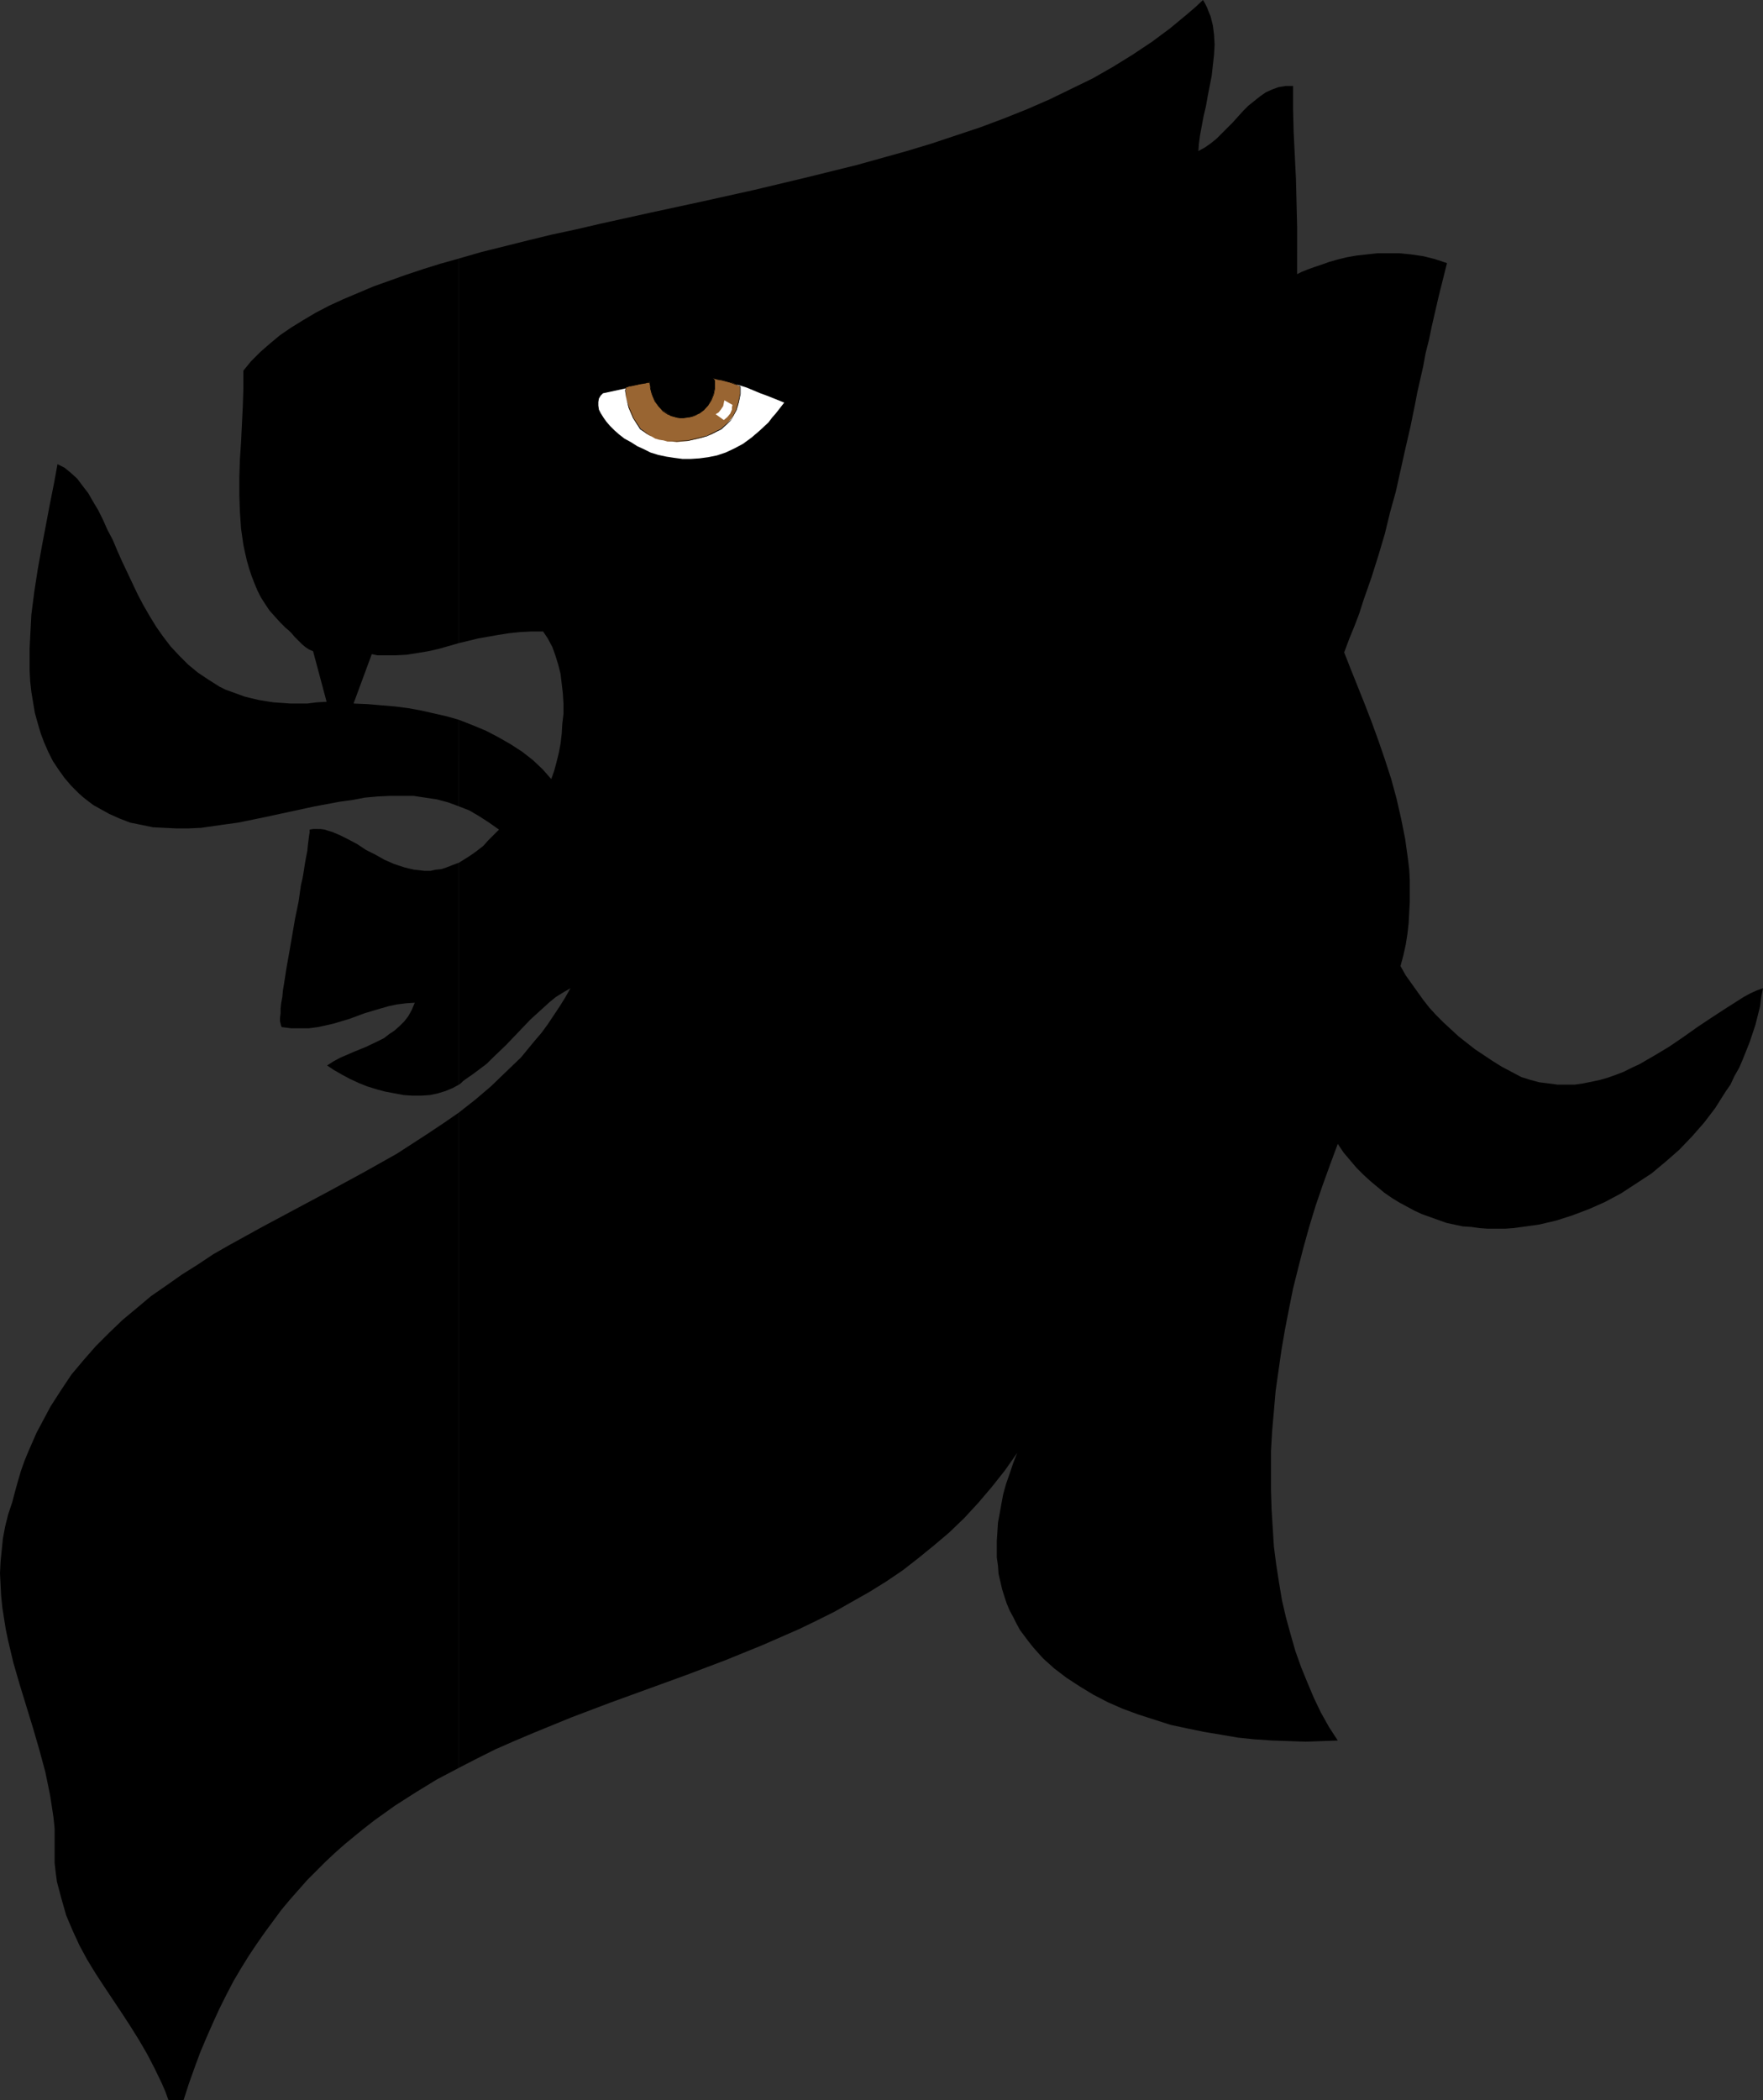 <?xml version="1.0" encoding="UTF-8" standalone="no"?>
<svg
   version="1.0"
   width="129.766mm"
   height="154.537mm"
   id="svg10"
   sodipodi:docname="Lion - Head 2.wmf"
   xmlns:inkscape="http://www.inkscape.org/namespaces/inkscape"
   xmlns:sodipodi="http://sodipodi.sourceforge.net/DTD/sodipodi-0.dtd"
   xmlns="http://www.w3.org/2000/svg"
   xmlns:svg="http://www.w3.org/2000/svg">
  <rect width="100%" height="100%" fill="#333333" stroke="none"/>
  <sodipodi:namedview
     id="namedview10"
     pagecolor="#ffffff"
     bordercolor="#000000"
     borderopacity="0.25"
     inkscape:showpageshadow="2"
     inkscape:pageopacity="0.0"
     inkscape:pagecheckerboard="0"
     inkscape:deskcolor="#d1d1d1"
     inkscape:document-units="mm" />
  <defs
     id="defs1">
    <pattern
       id="WMFhbasepattern"
       patternUnits="userSpaceOnUse"
       width="6"
       height="6"
       x="0"
       y="0" />
  </defs>
  <path
     style="fill:#000000;fill-opacity:1;fill-rule:evenodd;stroke:none"
     d="m 127.664,309.407 v 182.251 l 5.01,-2.585 5.171,-2.585 5.171,-2.262 5.333,-2.262 10.666,-4.362 10.666,-4.039 10.666,-3.878 10.666,-3.878 10.666,-4.039 10.342,-4.201 5.171,-2.262 5.171,-2.262 5.01,-2.424 4.848,-2.424 4.848,-2.747 4.848,-2.747 4.686,-2.908 4.525,-3.07 4.363,-3.393 4.363,-3.555 4.202,-3.555 4.202,-4.039 3.878,-4.201 3.717,-4.362 3.717,-4.686 3.394,-4.847 -1.131,2.908 -0.97,2.908 -0.97,2.747 -0.808,2.908 -0.485,2.585 -0.485,2.747 -0.485,2.585 -0.162,2.585 -0.162,2.424 v 2.424 2.262 l 0.323,2.262 0.162,2.262 0.485,2.1 0.485,2.1 0.646,2.1 0.646,1.939 0.808,1.939 0.97,1.777 0.97,1.939 0.97,1.777 2.424,3.231 1.293,1.616 1.293,1.454 1.454,1.616 3.07,2.747 3.394,2.585 3.717,2.424 3.717,2.262 4.04,2.1 4.04,1.777 4.363,1.616 4.525,1.454 4.525,1.454 4.525,0.969 4.686,0.969 4.848,0.808 4.686,0.808 4.686,0.485 4.848,0.323 4.686,0.162 4.686,0.162 4.525,-0.162 4.363,-0.162 -2.424,-3.716 -2.262,-4.039 -1.939,-4.039 -1.778,-4.201 -1.778,-4.362 -1.616,-4.524 -1.293,-4.524 -1.293,-4.686 -1.131,-4.847 -0.808,-4.847 -0.808,-5.17 -0.646,-5.009 -0.323,-5.17 -0.323,-5.17 -0.162,-5.332 v -5.493 -5.493 l 0.323,-5.493 0.485,-5.493 0.485,-5.655 0.808,-5.655 0.808,-5.655 0.97,-5.655 1.131,-5.817 1.131,-5.655 1.454,-5.817 1.454,-5.655 1.616,-5.817 1.778,-5.817 1.939,-5.655 2.101,-5.817 2.101,-5.655 1.616,2.424 1.778,2.1 1.778,2.1 1.939,1.939 1.939,1.777 1.939,1.616 1.939,1.616 2.101,1.454 2.101,1.293 2.101,1.131 2.101,1.131 2.101,0.969 2.262,0.808 2.262,0.808 2.262,0.808 2.262,0.485 2.262,0.485 2.424,0.162 2.262,0.323 2.262,0.162 h 4.848 l 2.262,-0.162 2.424,-0.323 4.686,-0.646 4.848,-1.131 4.525,-1.454 4.686,-1.777 4.363,-1.939 4.525,-2.424 4.202,-2.747 4.202,-2.747 3.878,-3.231 3.878,-3.393 3.555,-3.716 3.394,-3.878 3.07,-4.039 2.747,-4.362 1.454,-2.1 1.131,-2.424 1.293,-2.262 0.97,-2.262 0.97,-2.424 0.97,-2.424 0.808,-2.424 0.808,-2.424 0.646,-2.585 0.646,-2.585 0.323,-2.585 0.485,-2.424 -1.778,0.646 -1.778,0.808 -1.778,0.969 -1.778,1.131 -3.555,2.262 -3.717,2.424 -1.939,1.293 -1.939,1.293 -3.878,2.747 -4.04,2.747 -4.04,2.424 -4.202,2.424 -2.101,0.969 -2.262,1.131 -2.101,0.808 -2.262,0.808 -2.262,0.646 -2.262,0.485 -2.424,0.485 -2.262,0.323 h -2.424 -2.424 l -2.424,-0.323 -2.586,-0.323 -2.424,-0.646 -2.586,-0.808 -2.747,-1.454 -2.747,-1.454 -2.586,-1.616 -2.424,-1.616 -2.424,-1.616 -2.262,-1.777 -2.262,-1.777 -2.101,-1.939 -2.101,-1.939 -1.939,-1.939 -1.939,-2.1 -1.778,-2.262 -1.616,-2.262 -1.616,-2.262 -1.616,-2.262 -1.454,-2.585 0.808,-3.07 0.646,-2.908 0.485,-3.07 0.323,-2.908 0.162,-3.07 0.162,-2.908 v -2.908 -2.908 l -0.162,-3.07 -0.323,-2.747 -0.808,-5.817 -1.131,-5.655 -1.293,-5.655 -1.454,-5.332 -1.778,-5.493 -1.778,-5.17 -1.939,-5.332 -1.939,-5.009 -1.939,-4.847 -1.939,-4.847 -1.778,-4.524 1.454,-3.878 1.454,-3.555 1.293,-3.393 1.131,-3.555 2.262,-6.463 1.939,-6.14 1.778,-5.978 1.454,-5.978 1.616,-5.817 1.293,-5.817 1.293,-5.817 1.454,-6.301 1.293,-6.301 0.646,-3.393 0.808,-3.555 0.808,-3.555 0.646,-3.555 0.97,-3.878 0.808,-3.878 0.97,-4.201 0.97,-4.201 1.131,-4.524 1.131,-4.524 -3.394,-1.131 -3.232,-0.808 -3.394,-0.485 -3.232,-0.323 h -3.07 -3.07 l -2.909,0.323 -2.909,0.323 -2.747,0.485 -2.586,0.646 -2.262,0.646 -2.262,0.808 -1.939,0.646 -1.778,0.646 -1.616,0.646 -1.293,0.646 V 69.637 63.012 l -0.323,-13.249 -0.646,-13.087 -0.162,-6.463 v -6.301 h -1.131 -0.97 l -1.939,0.323 -1.778,0.646 -1.778,0.808 -1.616,1.131 -1.616,1.293 -1.616,1.293 -1.454,1.454 -2.909,3.231 -3.07,3.07 -1.454,1.454 -1.616,1.293 -1.616,1.131 -1.778,0.969 0.162,-2.1 0.323,-2.424 0.485,-2.585 0.485,-2.585 0.646,-2.747 0.485,-2.747 1.131,-5.817 0.323,-2.908 0.323,-2.908 0.162,-2.747 -0.162,-2.747 -0.323,-2.585 -0.646,-2.585 -0.485,-1.131 -0.485,-1.293 L 335.32,1.131 334.673,0 l -2.262,2.1 -2.262,1.939 -4.686,3.878 -5.01,3.716 -5.333,3.555 -5.494,3.393 -5.656,3.231 -5.979,2.908 -5.979,2.908 -6.302,2.747 -6.464,2.585 -6.464,2.424 -6.787,2.262 -6.787,2.262 -6.949,2.1 -6.949,1.939 -6.949,1.939 -14.382,3.555 -14.221,3.393 -14.544,3.231 -14.221,3.07 -13.898,3.07 -6.949,1.616 -6.787,1.454 -6.626,1.616 -6.464,1.616 -6.464,1.616 -6.141,1.777 V 178.858 l 5.333,-1.293 2.747,-0.485 2.747,-0.485 3.07,-0.485 3.07,-0.323 3.07,-0.162 h 3.394 l 1.293,1.939 1.293,2.424 0.808,2.262 0.808,2.585 0.646,2.585 0.323,2.747 0.323,2.747 0.162,2.747 v 2.908 l -0.323,2.747 -0.162,2.747 -0.323,2.747 -0.485,2.585 -0.646,2.585 -0.646,2.424 -0.808,2.262 -2.424,-2.747 -2.747,-2.585 -2.909,-2.262 -3.232,-2.1 -3.394,-1.939 -3.394,-1.777 -3.878,-1.616 -3.717,-1.454 v 24.074 l 2.909,1.131 2.747,1.616 2.747,1.777 2.747,1.939 -1.616,1.616 -1.454,1.454 -1.293,1.454 -1.454,1.131 -1.293,0.969 -1.454,0.969 -1.293,0.808 -1.293,0.808 v 61.72 l 0.485,-0.323 0.323,-0.323 0.323,-0.323 0.646,-0.485 2.101,-1.454 1.939,-1.454 1.939,-1.454 1.778,-1.777 3.555,-3.393 3.394,-3.555 3.394,-3.555 3.555,-3.231 1.778,-1.616 1.778,-1.454 2.101,-1.293 1.939,-1.131 -1.454,2.585 -1.616,2.585 -3.232,4.847 -1.778,2.424 -1.939,2.262 -3.717,4.524 -4.202,4.039 -4.202,4.039 -4.363,3.716 z"
     id="path1" />
  <path
     style="fill:#000000;fill-opacity:1;fill-rule:evenodd;stroke:none"
     d="M 127.664,178.858 V 71.899 l -5.171,1.454 -4.686,1.454 -4.848,1.616 -4.525,1.616 -4.525,1.616 -4.202,1.777 -4.202,1.777 -3.878,1.777 -3.717,1.939 -3.555,2.1 -3.394,2.1 -3.07,2.1 -2.909,2.424 -2.586,2.262 -2.586,2.585 -2.101,2.585 v 4.847 l -0.162,5.009 -0.485,10.017 -0.323,4.847 -0.162,5.009 v 4.847 l 0.162,4.686 0.323,4.686 0.646,4.524 0.485,2.262 0.485,2.1 0.646,2.262 0.646,1.939 0.808,2.1 0.808,1.939 0.97,1.939 1.131,1.777 1.293,1.939 1.454,1.616 1.454,1.616 1.616,1.616 0.808,0.646 0.808,0.808 0.808,0.969 1.131,1.131 0.97,0.969 0.97,0.808 0.97,0.646 1.131,0.485 3.717,13.895 v 0.162 l -2.747,0.162 -2.586,0.323 h -2.424 -2.262 l -2.262,-0.162 -2.424,-0.162 -2.101,-0.323 -1.939,-0.323 -2.101,-0.485 -1.939,-0.485 -1.778,-0.646 -1.778,-0.646 -1.778,-0.646 -1.616,-0.808 -3.07,-1.939 -2.909,-1.939 -2.747,-2.262 -2.424,-2.424 -2.424,-2.585 -2.101,-2.747 -1.939,-2.747 -1.778,-2.908 -1.778,-3.07 -1.616,-3.07 -1.454,-3.07 -2.909,-6.14 -1.293,-2.908 -1.293,-3.07 -1.454,-2.747 -1.293,-2.908 -1.293,-2.585 -1.454,-2.424 -1.293,-2.262 -1.616,-2.1 -1.454,-1.939 -1.778,-1.616 -1.778,-1.454 -1.939,-0.969 -0.97,5.332 -1.131,5.655 -1.131,5.978 -1.131,5.978 -1.131,6.301 -0.97,6.301 -0.808,6.301 -0.323,6.14 -0.162,3.231 v 3.07 3.07 l 0.162,3.07 0.323,2.908 0.485,2.908 0.485,2.908 0.808,2.908 0.808,2.747 0.97,2.585 1.131,2.585 1.293,2.585 1.616,2.424 1.616,2.262 1.939,2.262 2.101,2.1 1.293,1.131 1.454,1.131 1.293,0.969 1.454,0.808 2.909,1.616 2.909,1.293 2.909,1.131 3.232,0.646 3.07,0.646 3.232,0.162 3.394,0.162 h 3.232 l 3.555,-0.162 3.394,-0.485 3.394,-0.485 3.555,-0.485 7.11,-1.454 14.221,-3.07 6.949,-1.293 3.555,-0.485 3.394,-0.646 3.555,-0.323 3.394,-0.162 h 3.232 3.394 l 3.232,0.485 3.232,0.485 3.07,0.808 3.07,1.131 V 200.185 l -3.394,-0.969 -3.555,-0.808 -3.555,-0.808 -3.555,-0.646 -3.717,-0.485 -3.878,-0.323 -3.717,-0.323 -3.878,-0.162 v -0.162 l 5.01,-13.572 1.616,0.323 h 1.778 3.232 l 3.07,-0.162 3.07,-0.485 2.909,-0.485 2.909,-0.646 z"
     id="path2" />
  <path
     style="fill:#000000;fill-opacity:1;fill-rule:evenodd;stroke:none"
     d="m 127.664,301.651 v -61.72 l -1.778,0.646 -1.616,0.646 -1.454,0.485 -1.616,0.162 -1.454,0.323 h -1.616 l -1.454,-0.162 -1.454,-0.162 -1.454,-0.323 -1.293,-0.323 -2.909,-0.969 -2.586,-1.131 -2.586,-1.454 -2.586,-1.293 -2.424,-1.616 -2.424,-1.293 -2.262,-1.131 -2.262,-0.969 -1.131,-0.323 -0.97,-0.323 -1.131,-0.162 H 88.234 87.102 l -0.97,0.162 v 0.808 l -0.162,0.969 -0.162,1.293 -0.162,1.293 -0.162,1.616 -0.323,1.616 -0.323,1.777 -0.323,2.1 -0.323,1.939 -0.485,2.1 -0.323,2.262 -0.323,2.262 -0.97,4.686 -0.808,4.686 -0.808,4.686 -0.808,4.524 -0.323,2.1 -0.323,2.1 -0.323,1.939 -0.162,1.777 -0.323,1.777 -0.162,1.454 v 1.293 l -0.162,1.293 v 0.969 l 0.162,0.646 0.162,0.646 0.162,0.323 2.586,0.323 h 2.586 2.424 l 2.424,-0.323 2.262,-0.485 2.101,-0.485 4.363,-1.293 4.363,-1.616 4.363,-1.293 2.262,-0.646 2.262,-0.485 2.586,-0.323 2.424,-0.162 -0.808,1.939 -0.97,1.777 -1.131,1.454 -1.293,1.293 -1.454,1.293 -1.454,0.969 -1.454,1.131 -1.616,0.808 -3.394,1.616 -3.555,1.454 -3.717,1.616 -1.778,0.969 -1.778,1.131 1.939,1.293 2.262,1.293 2.101,1.131 2.424,1.131 2.424,0.969 2.586,0.808 2.424,0.646 2.586,0.485 2.586,0.485 2.424,0.162 h 2.424 l 2.424,-0.162 2.262,-0.485 2.101,-0.646 1.939,-0.808 z"
     id="path3" />
  <path
     style="fill:#000000;fill-opacity:1;fill-rule:evenodd;stroke:none"
     d="M 127.664,491.658 V 309.407 l -4.202,2.908 -4.363,2.908 -8.726,5.655 -9.211,5.17 -9.211,5.009 -9.373,5.009 -9.373,5.009 -9.373,5.17 -4.525,2.585 -4.363,2.908 -4.363,2.747 -4.363,3.07 -4.202,2.908 -4.04,3.393 -3.878,3.231 -3.717,3.555 -3.717,3.716 -3.394,3.878 -3.394,4.039 -2.909,4.362 -2.909,4.524 -2.586,4.847 -1.293,2.424 -1.131,2.585 -1.131,2.585 -1.131,2.747 -0.97,2.747 -0.808,2.747 -0.808,2.908 -0.808,3.07 -1.131,3.393 -0.808,3.231 -0.646,3.393 -0.323,3.231 -0.323,3.231 L 0,437.532 l 0.162,3.231 0.162,3.07 0.323,3.231 0.485,3.07 0.485,3.07 0.646,3.07 1.454,6.14 1.778,6.14 3.717,12.118 1.778,6.14 1.616,5.978 1.293,6.301 0.485,3.07 0.485,3.231 0.323,3.07 v 3.231 3.231 3.231 l 0.323,2.747 0.323,2.424 0.646,2.424 0.646,2.424 0.646,2.262 0.646,2.262 1.778,4.201 1.939,4.201 2.101,3.878 2.262,3.716 2.424,3.716 4.848,7.271 2.424,3.716 2.424,3.878 2.262,3.878 2.101,4.039 2.101,4.362 0.97,2.262 0.808,2.262 h 4.202 l 1.454,-4.524 1.616,-4.524 1.616,-4.362 1.778,-4.201 1.778,-4.039 1.778,-3.878 1.939,-3.878 1.939,-3.716 2.101,-3.555 2.101,-3.393 2.262,-3.393 2.262,-3.231 2.262,-3.07 2.262,-3.07 2.424,-2.908 2.424,-2.747 2.424,-2.747 2.586,-2.585 2.586,-2.585 2.586,-2.424 2.747,-2.424 2.747,-2.262 2.586,-2.1 2.909,-2.262 5.656,-4.039 5.818,-3.716 5.818,-3.555 z"
     id="path4" />
  <path
     style="fill:#ffffff;fill-opacity:1;fill-rule:evenodd;stroke:none"
     d="m 167.741,109.383 15.675,-3.393 2.747,-0.646 2.586,-0.323 2.586,-0.162 2.586,0.162 2.424,0.162 2.424,0.323 2.424,0.485 2.101,0.646 2.262,0.485 2.101,0.646 1.939,0.808 1.939,0.808 1.778,0.646 1.616,0.646 1.616,0.646 1.616,0.646 -1.131,1.454 -1.131,1.454 -1.131,1.293 -0.97,1.293 -2.424,2.262 -2.262,1.939 -2.424,1.777 -2.424,1.293 -2.424,1.131 -2.424,0.808 -2.424,0.485 -2.424,0.323 -2.424,0.162 h -2.262 l -2.424,-0.323 -2.101,-0.323 -2.262,-0.485 -2.101,-0.646 -1.939,-0.969 -1.778,-0.808 -1.778,-1.131 -1.778,-0.969 -1.454,-1.131 -1.293,-1.131 -1.293,-1.293 -0.97,-1.131 -0.808,-1.131 -0.808,-1.293 -0.485,-0.969 -0.162,-1.131 v -0.969 l 0.162,-0.969 0.485,-0.808 z"
     id="path5" />
  <path
     style="fill:#996532;fill-opacity:1;fill-rule:evenodd;stroke:none"
     d="m 188.91,105.021 1.454,-0.162 h 1.778 3.07 l 2.909,0.323 1.293,0.323 1.293,0.162 1.131,0.323 0.97,0.323 0.97,0.162 0.808,0.323 0.485,0.323 0.485,0.162 0.323,0.162 v 0.162 1.131 0.808 l -0.162,1.131 -0.162,1.131 -0.323,1.131 -0.485,1.293 -0.646,1.293 -0.97,1.293 -1.131,1.293 -1.454,1.131 -0.808,0.485 -0.97,0.646 -0.97,0.485 -1.131,0.323 -1.131,0.485 -1.293,0.323 -1.454,0.323 -1.454,0.323 -1.616,0.162 -1.454,0.162 -1.293,-0.162 h -1.293 l -1.131,-0.323 -1.131,-0.162 -1.131,-0.323 -0.808,-0.485 -0.97,-0.485 -0.808,-0.485 -1.454,-1.293 -1.131,-1.454 -0.97,-1.454 -0.646,-1.454 -0.646,-1.454 -0.323,-1.616 -0.323,-1.131 -0.162,-1.131 v -1.616 l 0.162,-0.162 v 0 l 0.162,-0.162 h 0.323 l 0.323,-0.162 h 0.485 l 0.646,-0.162 0.646,-0.162 0.808,-0.162 0.97,-0.162 0.97,-0.162 0.97,-0.323 2.586,-0.323 2.747,-0.485 z"
     id="path6" />
  <path
     style="fill:#000000;fill-opacity:1;fill-rule:evenodd;stroke:none"
     d="m 188.91,105.182 3.232,-0.323 h 3.07 l 2.909,0.485 2.747,0.485 1.939,0.485 1.778,0.646 1.131,0.323 h -0.162 l 0.323,0.323 v 0 1.939 l -0.485,2.262 -0.646,2.262 -1.454,2.747 v 0 l -2.747,2.424 v 0 l -3.878,1.939 -5.333,1.293 -5.656,0.323 -4.363,-1.293 v 0 l -3.07,-2.262 -1.939,-2.908 v 0 l -1.293,-3.07 -0.808,-2.585 -0.162,-2.1 0.162,-0.808 v 0 l 0.485,-0.162 0.808,-0.323 1.454,-0.162 1.616,-0.485 2.101,-0.162 2.424,-0.485 2.586,-0.485 3.232,-0.323 v -0.162 l -3.232,0.485 -2.586,0.323 -2.424,0.485 -2.101,0.323 -1.616,0.323 -1.454,0.323 -0.808,0.162 -0.485,0.162 -0.323,0.969 0.323,2.1 0.646,2.585 1.293,3.07 1.939,3.07 3.232,2.1 4.363,1.293 5.656,-0.162 5.333,-1.293 4.04,-1.939 2.586,-2.424 1.616,-2.908 0.646,-2.262 0.485,-2.262 v -1.939 l -0.323,-0.323 -1.131,-0.485 -1.778,-0.646 -1.939,-0.485 -2.747,-0.323 -2.909,-0.485 h -3.07 l -3.232,0.162 z"
     id="path7" />
  <path
     style="fill:#ffffff;fill-opacity:1;fill-rule:evenodd;stroke:none"
     d="m 201.515,111.322 1.131,0.646 1.131,0.646 -0.162,0.646 v 0.646 l -0.485,1.131 -0.808,0.969 -0.97,0.808 -1.131,-0.808 -1.131,-0.808 0.808,-0.485 0.646,-0.808 0.323,-0.485 0.323,-0.485 0.162,-0.808 z"
     id="path8" />
  <path
     style="fill:#000000;fill-opacity:1;fill-rule:evenodd;stroke:none"
     d="m 198.606,105.344 0.162,0.485 v 0.323 1.939 l -0.323,1.616 -0.646,1.616 -0.808,1.454 -1.293,1.293 -1.293,0.969 -0.808,0.323 -0.808,0.323 -0.808,0.323 -0.97,0.162 h -0.808 -0.97 -0.808 l -1.778,-0.485 -0.646,-0.485 -1.454,-0.969 -1.293,-1.131 -0.97,-1.454 -0.808,-1.616 -0.162,-0.808 -0.323,-0.808 v -0.646 l -0.162,-0.485 v -0.646 -0.323 l 0.162,-0.162 0.485,-0.162 0.646,-0.162 0.97,-0.162 1.131,-0.323 1.131,-0.162 1.454,-0.162 2.909,-0.323 2.909,-0.162 h 2.586 1.131 l 0.97,0.323 0.808,0.162 z"
     id="path9" />
  <path
     style="fill:#000000;fill-opacity:1;fill-rule:evenodd;stroke:none"
     d="m 198.606,105.344 v 0 l 0.162,0.485 v 2.262 l -0.323,1.616 -0.646,1.616 v 0 l -0.97,1.293 -1.131,1.293 -1.293,0.969 v 0 l -0.808,0.485 -0.808,0.323 -0.808,0.162 -0.97,0.323 h -0.808 -0.97 l -0.808,-0.162 -1.778,-0.485 -0.646,-0.323 v 0 l -1.454,-0.969 -1.131,-1.293 -1.131,-1.293 v 0 l -0.646,-1.616 -0.323,-0.808 -0.162,-0.808 -0.162,-0.646 -0.162,-0.485 v -0.646 l 0.162,-0.323 v 0.162 l 0.162,-0.162 h -0.162 l 0.485,-0.323 0.646,-0.162 0.97,-0.162 1.131,-0.162 1.131,-0.162 1.454,-0.323 2.909,-0.323 2.909,-0.162 h 2.586 l 1.131,0.162 0.97,0.162 0.808,0.162 h -0.162 l 0.646,0.323 v 0 l -0.485,-0.323 -0.808,-0.323 -0.97,-0.162 -1.131,-0.162 h -2.586 l -2.909,0.162 -2.909,0.485 -1.454,0.162 -1.131,0.162 -1.131,0.162 -0.97,0.323 -0.646,0.162 -0.485,0.162 -0.162,0.162 -0.162,0.323 0.162,0.646 v 0.485 l 0.162,0.646 0.162,0.808 0.323,0.808 0.646,1.616 1.131,1.454 1.131,1.293 1.454,0.969 h 0.162 l 0.646,0.323 1.778,0.485 0.808,0.162 h 0.97 l 0.808,-0.162 0.97,-0.162 0.808,-0.162 0.808,-0.323 0.808,-0.485 h 0.162 l 1.293,-0.969 1.131,-1.293 0.97,-1.454 0.646,-1.616 0.323,-1.616 v -2.262 z"
     id="path10" />
</svg>
